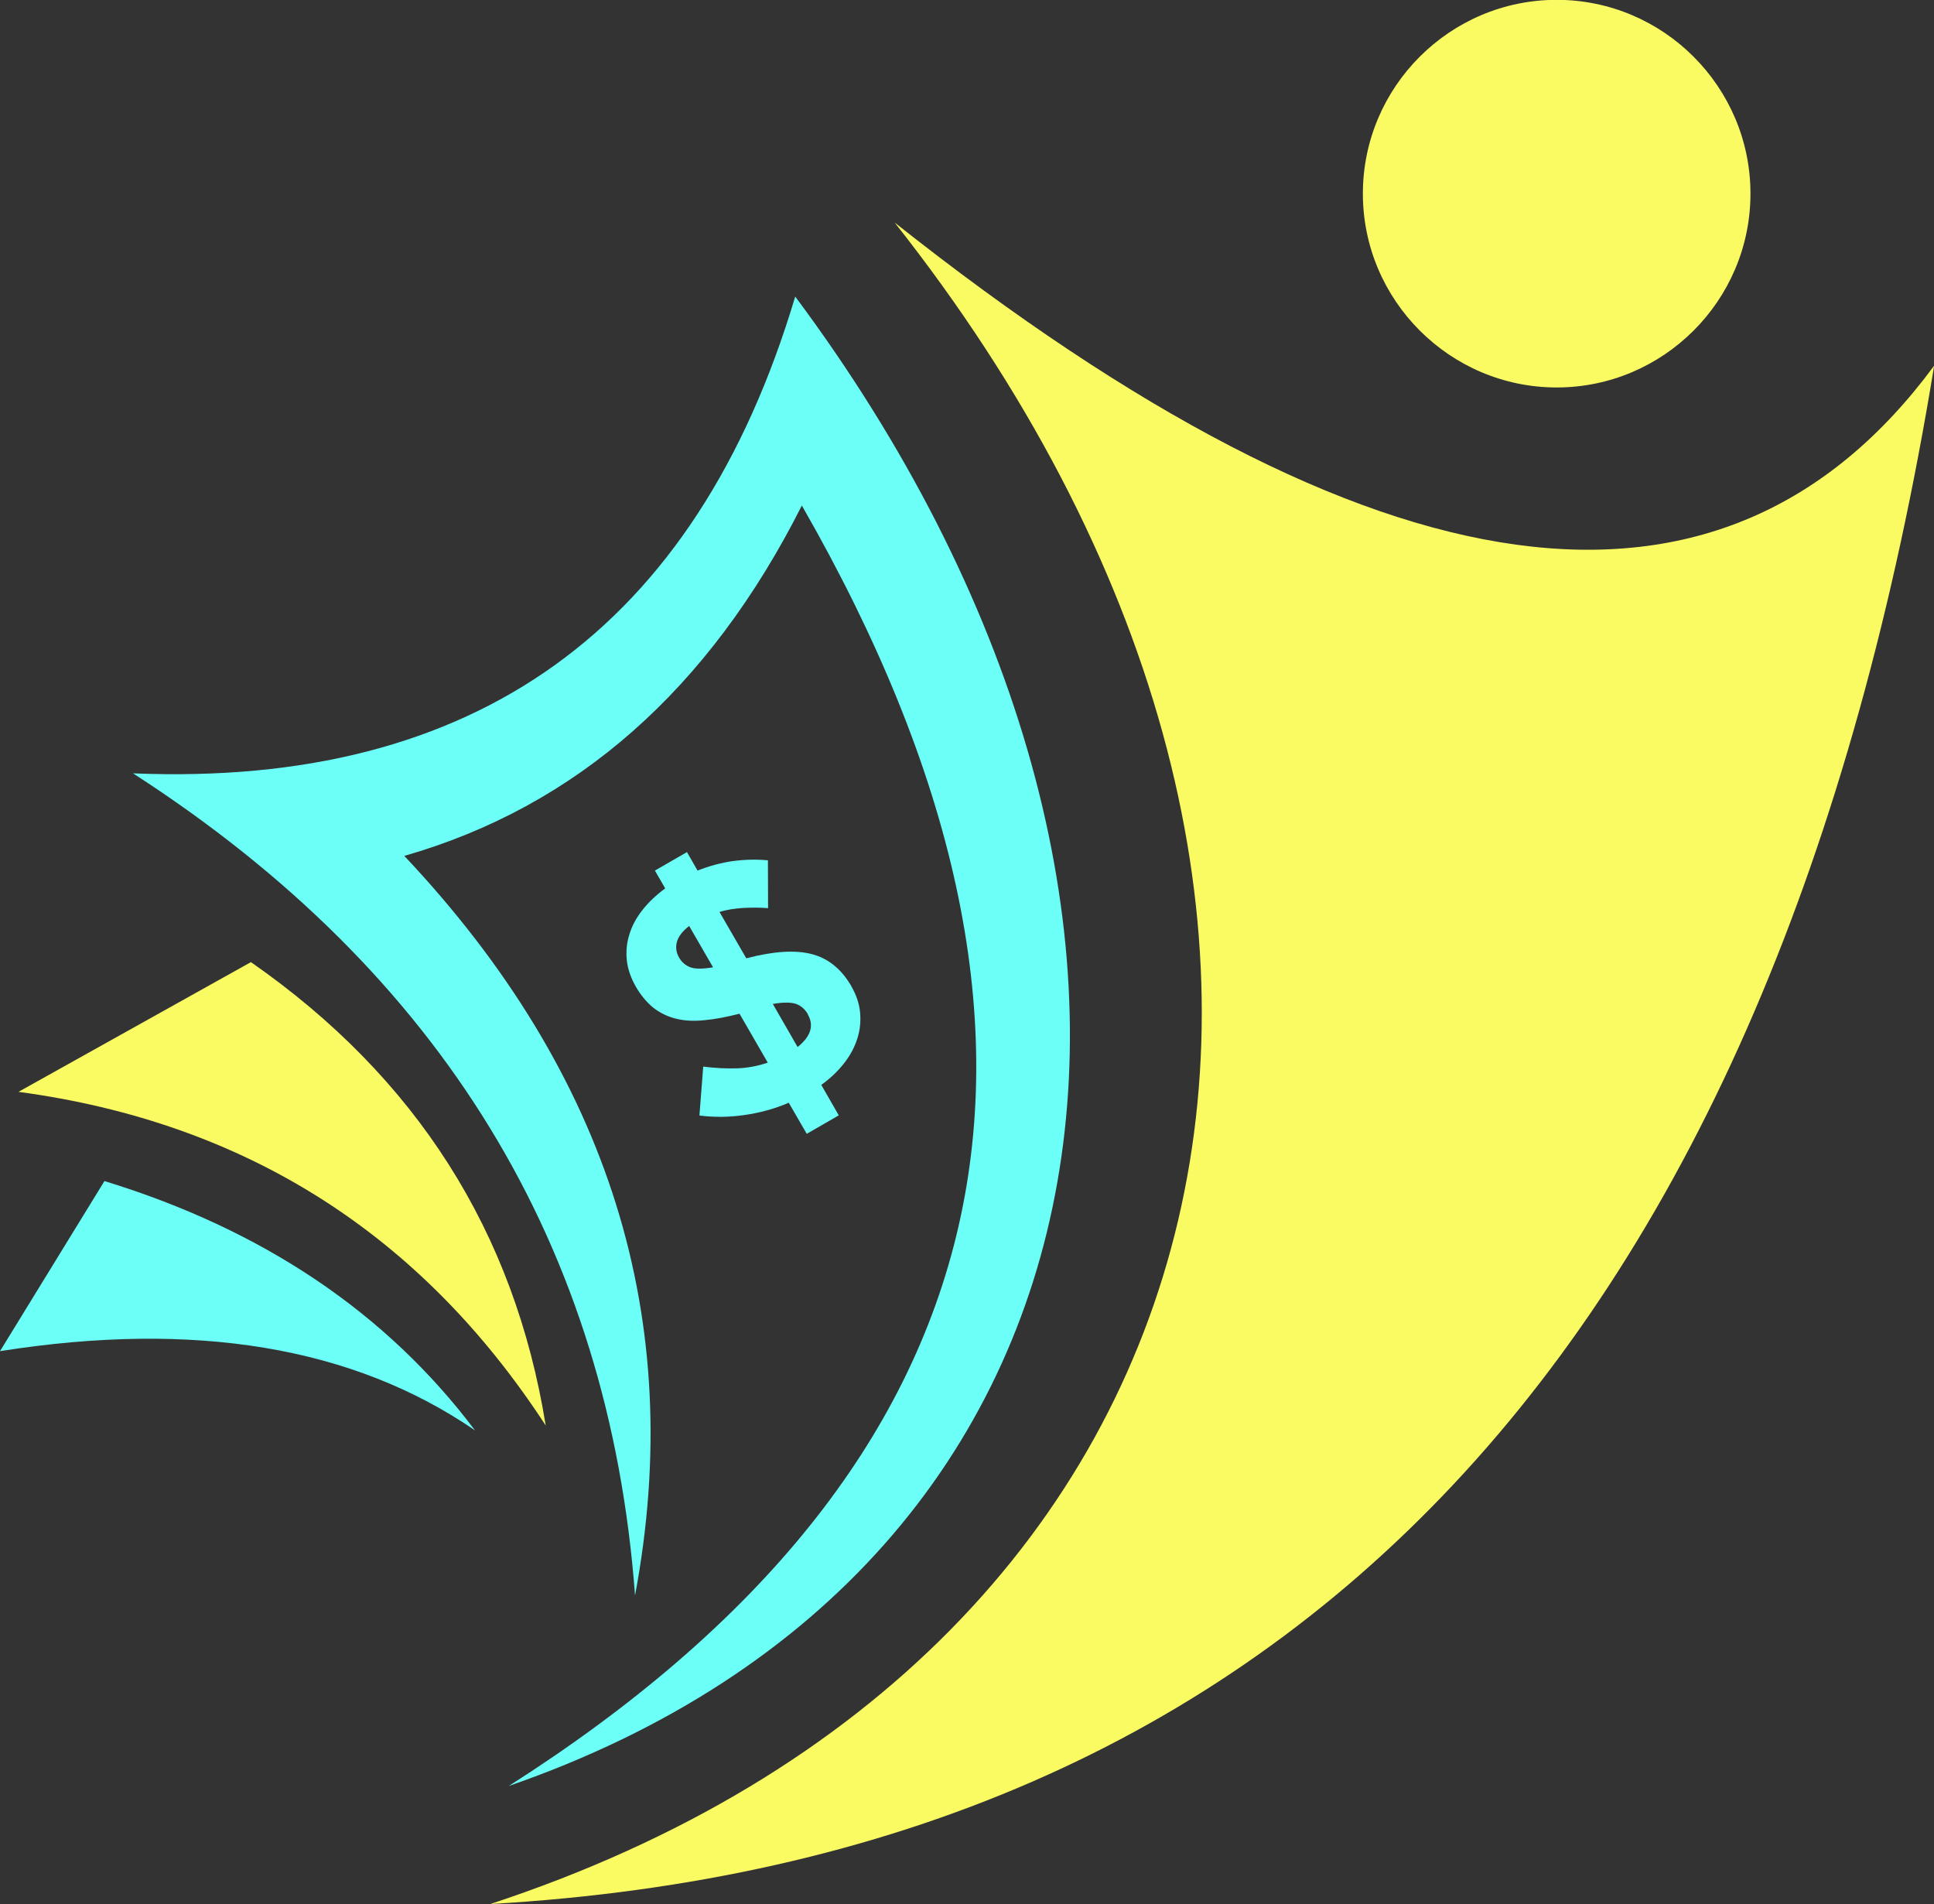 <?xml version="1.0" encoding="UTF-8" standalone="no"?><svg xmlns="http://www.w3.org/2000/svg" clip-rule="evenodd" fill="#000000" fill-rule="evenodd" height="120.64" image-rendering="optimizeQuality" shape-rendering="geometricPrecision" text-rendering="geometricPrecision" viewBox="0 0 122.55 120.64" width="122.55"><rect x="0" y="0" width="122.55" height="120.64" fill="#333333" stroke="none"/><g><path d="M6.62 74.83l-6.62 10.78c12.34,-1.95 22.38,-0.28 30.1,5.02 -5.61,-7.45 -13.44,-12.72 -23.49,-15.8z" fill="#6bfff7"/><path d="M1.17 69.18c14.35,1.93 25.49,8.98 33.41,21.14 -1.98,-12.28 -8.2,-22.06 -18.68,-29.36l-14.73 8.22z" fill="#fafb63"/><path d="M8.43 49c19.57,12.62 30.17,29.99 31.81,52.09 3.27,-17.43 -1.61,-33.05 -14.62,-46.86 10.9,-3.13 19.3,-10.53 25.19,-22.2 19.43,33.84 13.24,60.88 -18.57,81.13 40.29,-13.96 46.34,-56.52 18.15,-94.37 -6.28,21.03 -20.26,31.1 -41.95,30.21z" fill="#6bfff7"/><path d="M56.69 14.1c33.56,42.47 22.89,90.58 -25.62,106.54 50.86,-2.94 81.35,-35.43 91.49,-97.47 -13.38,18.14 -35.34,15.12 -65.87,-9.07z" fill="#fafb63"/><path d="M98.64 24.55c6.76,0 12.28,-5.51 12.28,-12.28 0,-6.76 -5.51,-12.28 -12.28,-12.28 -6.76,0 -12.28,5.51 -12.28,12.28 0,6.76 5.52,12.28 12.28,12.28z" fill="#fafb63"/><path d="M51.19 64.28c0.4,0.7 0.19,1.39 -0.65,2.06l-1.57 -2.73c0.64,-0.11 1.13,-0.11 1.45,-0.01 0.32,0.11 0.58,0.33 0.78,0.67zm-6.01 -2.99c-0.65,0.11 -1.12,0.11 -1.43,-0 -0.31,-0.12 -0.55,-0.32 -0.72,-0.62 -0.18,-0.31 -0.23,-0.64 -0.14,-0.98 0.09,-0.34 0.34,-0.68 0.78,-1.02l1.52 2.63 0 0zm8.77 1.2c-0.63,-1.09 -1.47,-1.77 -2.52,-2.04 -1.05,-0.27 -2.43,-0.18 -4.14,0.27l-1.7 -2.94c0.47,-0.14 0.97,-0.22 1.49,-0.25 0.52,-0.03 1.05,-0.03 1.59,0.01l-0.01 -3.03c-0.75,-0.07 -1.49,-0.05 -2.22,0.05 -0.73,0.1 -1.47,0.3 -2.24,0.6l-0.67 -1.17 -2.03 1.17 0.65 1.13c-0.57,0.42 -1.05,0.87 -1.44,1.37 -0.39,0.49 -0.67,1.01 -0.83,1.55 -0.17,0.54 -0.22,1.08 -0.16,1.64 0.06,0.55 0.25,1.1 0.56,1.65 0.33,0.57 0.71,1.02 1.13,1.36 0.43,0.33 0.91,0.56 1.44,0.69 0.53,0.13 1.13,0.16 1.79,0.09 0.66,-0.06 1.4,-0.2 2.22,-0.41l1.79 3.1c-0.65,0.22 -1.3,0.34 -1.96,0.36 -0.65,0.02 -1.36,-0.01 -2.13,-0.11l-0.24 3.1c0.93,0.12 1.89,0.11 2.85,-0.03 0.97,-0.14 1.91,-0.39 2.81,-0.78l1.14 1.97 2.03 -1.17 -1.11 -1.93c0.59,-0.42 1.07,-0.89 1.46,-1.39 0.39,-0.5 0.66,-1.02 0.83,-1.56 0.17,-0.54 0.22,-1.08 0.17,-1.64 -0.05,-0.56 -0.24,-1.11 -0.55,-1.65l0 0z" fill="#6bfff7"/></g></svg>